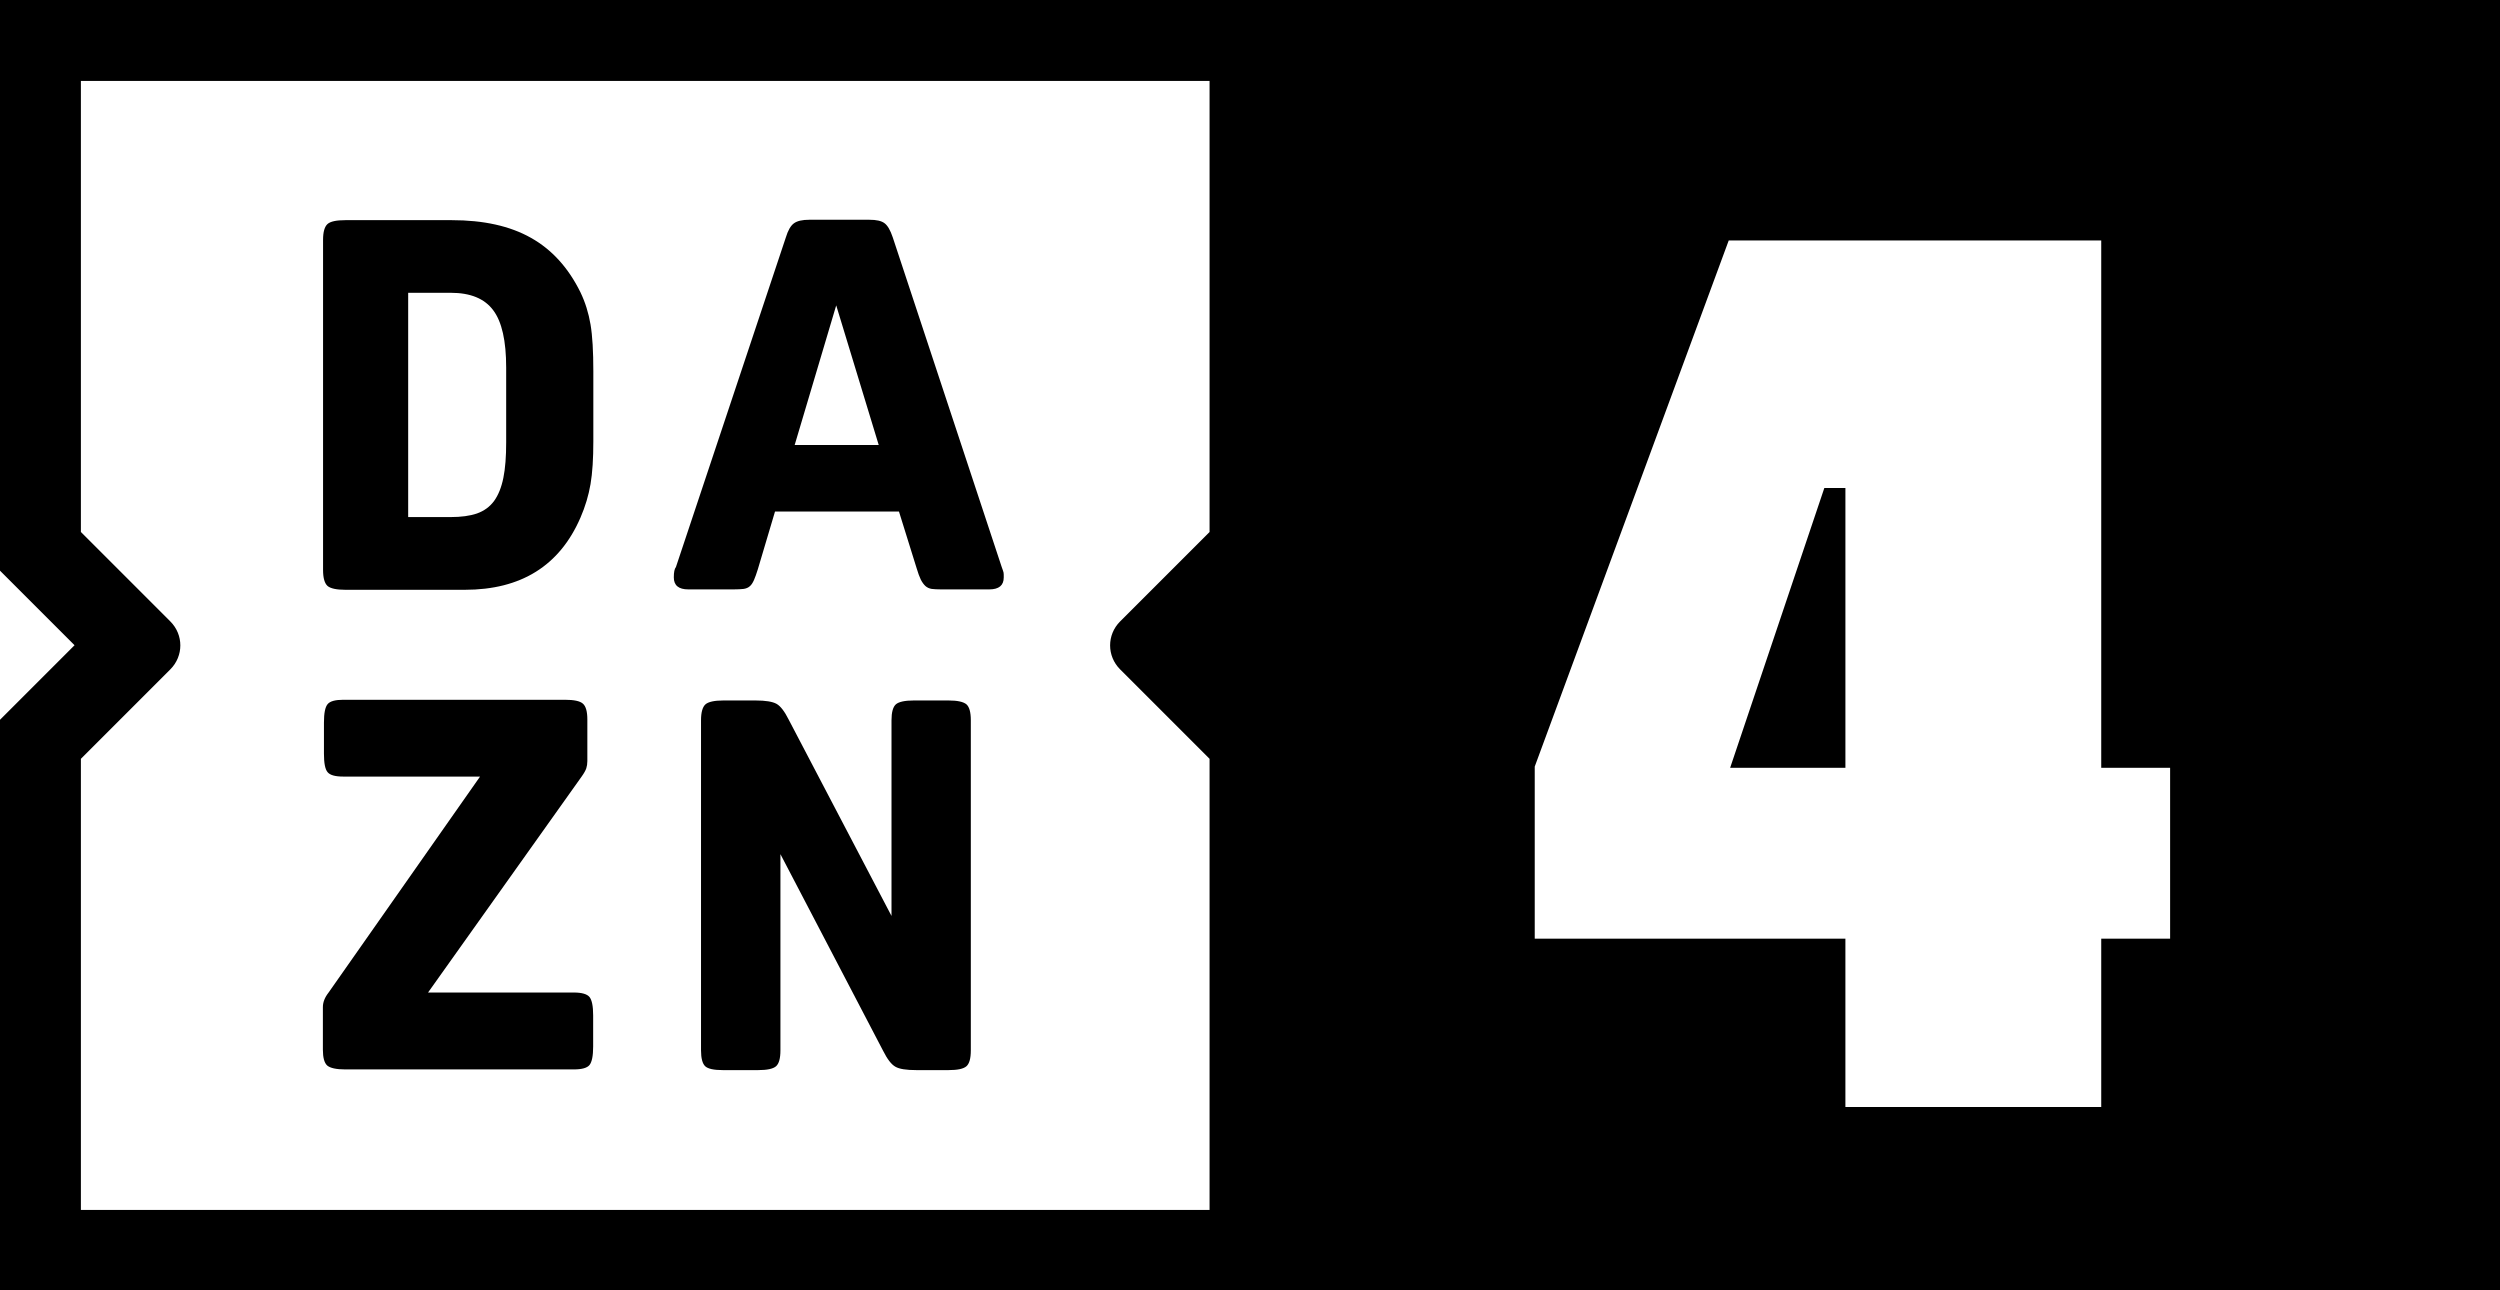 <svg width="800.94" height="413.43" viewBox="0 0.002 800.94 413.43" xml:space="preserve" xmlns="http://www.w3.org/2000/svg"><path d="m0 0.006v182.83l23.883 23.883-23.883 23.883v182.83h800.94v-413.43zm25.916 25.916h361.6v144.52l-28.66 28.66c-4.269 4.269-4.269 11.078 0 15.347l28.66 28.66v144.52h-361.6v-144.52l28.658-28.66c4.269-4.269 4.269-11.078 0-15.347l-28.658-28.66zm527.93 51.11h119.34v168.96h22.069v54.733h-22.069v53.941h-81.964v-53.941h-99.529v-55.131zm30.624 79.323-30.173 89.637h36.929v-89.637z"/><g transform="translate(259.36 -79.594)"><g transform="matrix(31.025 0 0 -31.025 8.542 177.43)"><path d="m0 0 0.439-1.442h-0.868zm-1.527-2.933h0.466c0.043 0 0.078 2e-3 0.105 5e-3 0.026 4e-3 0.048 0.013 0.064 0.028 0.016 0.013 0.03 0.035 0.043 0.064 0.012 0.028 0.026 0.066 0.04 0.112l0.177 0.595h1.28l0.182-0.584c0.015-0.05 0.029-0.089 0.043-0.118 0.014-0.028 0.031-0.051 0.048-0.067 0.018-0.016 0.04-0.026 0.065-0.03 0.025-3e-3 0.057-5e-3 0.096-5e-3h0.498c0.1 0 0.15 0.041 0.15 0.124 0 0.025 0 0.042-2e-3 0.05-2e-3 9e-3 -8e-3 0.028-0.019 0.057l-1.125 3.404c-0.025 0.075-0.054 0.124-0.086 0.147-0.032 0.024-0.084 0.035-0.155 0.035h-0.622c-0.071 0-0.124-0.012-0.158-0.037s-0.061-0.073-0.083-0.145l-1.135-3.404c-0.015-0.018-0.022-0.054-0.022-0.107 0-0.083 0.05-0.124 0.15-0.124"/></g><g transform="matrix(31.025 0 0 -31.025 44.531 304.01)"><path d="m0 0h-0.359c-0.093 0-0.155-0.014-0.185-0.04-0.03-0.027-0.045-0.082-0.045-0.164v-2.021l-1.061 2.026c-0.043 0.086-0.085 0.141-0.126 0.164s-0.113 0.035-0.217 0.035h-0.332c-0.093 0-0.155-0.014-0.185-0.04-0.03-0.027-0.046-0.082-0.046-0.164v-3.409c0-0.083 0.015-0.137 0.043-0.164 0.029-0.027 0.09-0.04 0.182-0.04h0.365c0.093 0 0.154 0.013 0.185 0.04 0.03 0.027 0.045 0.081 0.045 0.164v2.026l1.061-2.032c0.043-0.086 0.085-0.14 0.126-0.163 0.041-0.024 0.113-0.035 0.217-0.035h0.332c0.093 0 0.154 0.013 0.185 0.04 0.03 0.027 0.045 0.081 0.045 0.164v3.409c0 0.082-0.015 0.137-0.045 0.164-0.031 0.026-0.092 0.04-0.185 0.04"/></g><g transform="matrix(31.025 0 0 -31.025 -148.75 422.21)"><path d="m0 0h2.361c0.082 0 0.136 0.015 0.161 0.045 0.025 0.031 0.038 0.094 0.038 0.191v0.322c0 0.096-0.013 0.159-0.038 0.19-0.025 0.03-0.079 0.046-0.161 0.046h-1.506l1.586 2.23c0.025 0.035 0.041 0.064 0.048 0.085 7e-3 0.022 0.011 0.047 0.011 0.075v0.429c0 0.082-0.015 0.137-0.046 0.164-0.03 0.027-0.092 0.04-0.185 0.04h-2.29c-0.083 0-0.136-0.015-0.161-0.045-0.026-0.031-0.038-0.094-0.038-0.191v-0.321c0-0.097 0.012-0.161 0.038-0.191 0.025-0.03 0.078-0.045 0.161-0.045h1.413l-1.564-2.23c-0.04-0.051-0.059-0.101-0.059-0.15v-0.44c0-0.083 0.015-0.137 0.045-0.164 0.031-0.026 0.093-0.04 0.186-0.04"/></g><g transform="matrix(31.025 0 0 -31.025 -128.59 173.4)"><path d="m0 0h0.439c0.204 0 0.35-0.06 0.439-0.18 0.09-0.119 0.134-0.317 0.134-0.592v-0.772c0-0.147-9e-3 -0.269-0.029-0.367-0.02-0.099-0.052-0.178-0.096-0.239-0.045-0.061-0.104-0.103-0.177-0.129-0.073-0.025-0.164-0.037-0.271-0.037h-0.439zm-0.648-3.067h1.232c0.582 0 0.98 0.249 1.195 0.745 0.05 0.115 0.084 0.23 0.104 0.346 0.02 0.117 0.029 0.264 0.029 0.442v0.724c0 0.204-9e-3 0.365-0.029 0.483s-0.054 0.228-0.104 0.332c-0.125 0.254-0.296 0.442-0.512 0.563-0.216 0.122-0.489 0.182-0.817 0.182h-1.098c-0.093 0-0.155-0.013-0.185-0.04s-0.046-0.081-0.046-0.163v-3.41c0-0.082 0.016-0.137 0.046-0.164 0.03-0.026 0.092-0.04 0.185-0.04"/></g></g></svg>